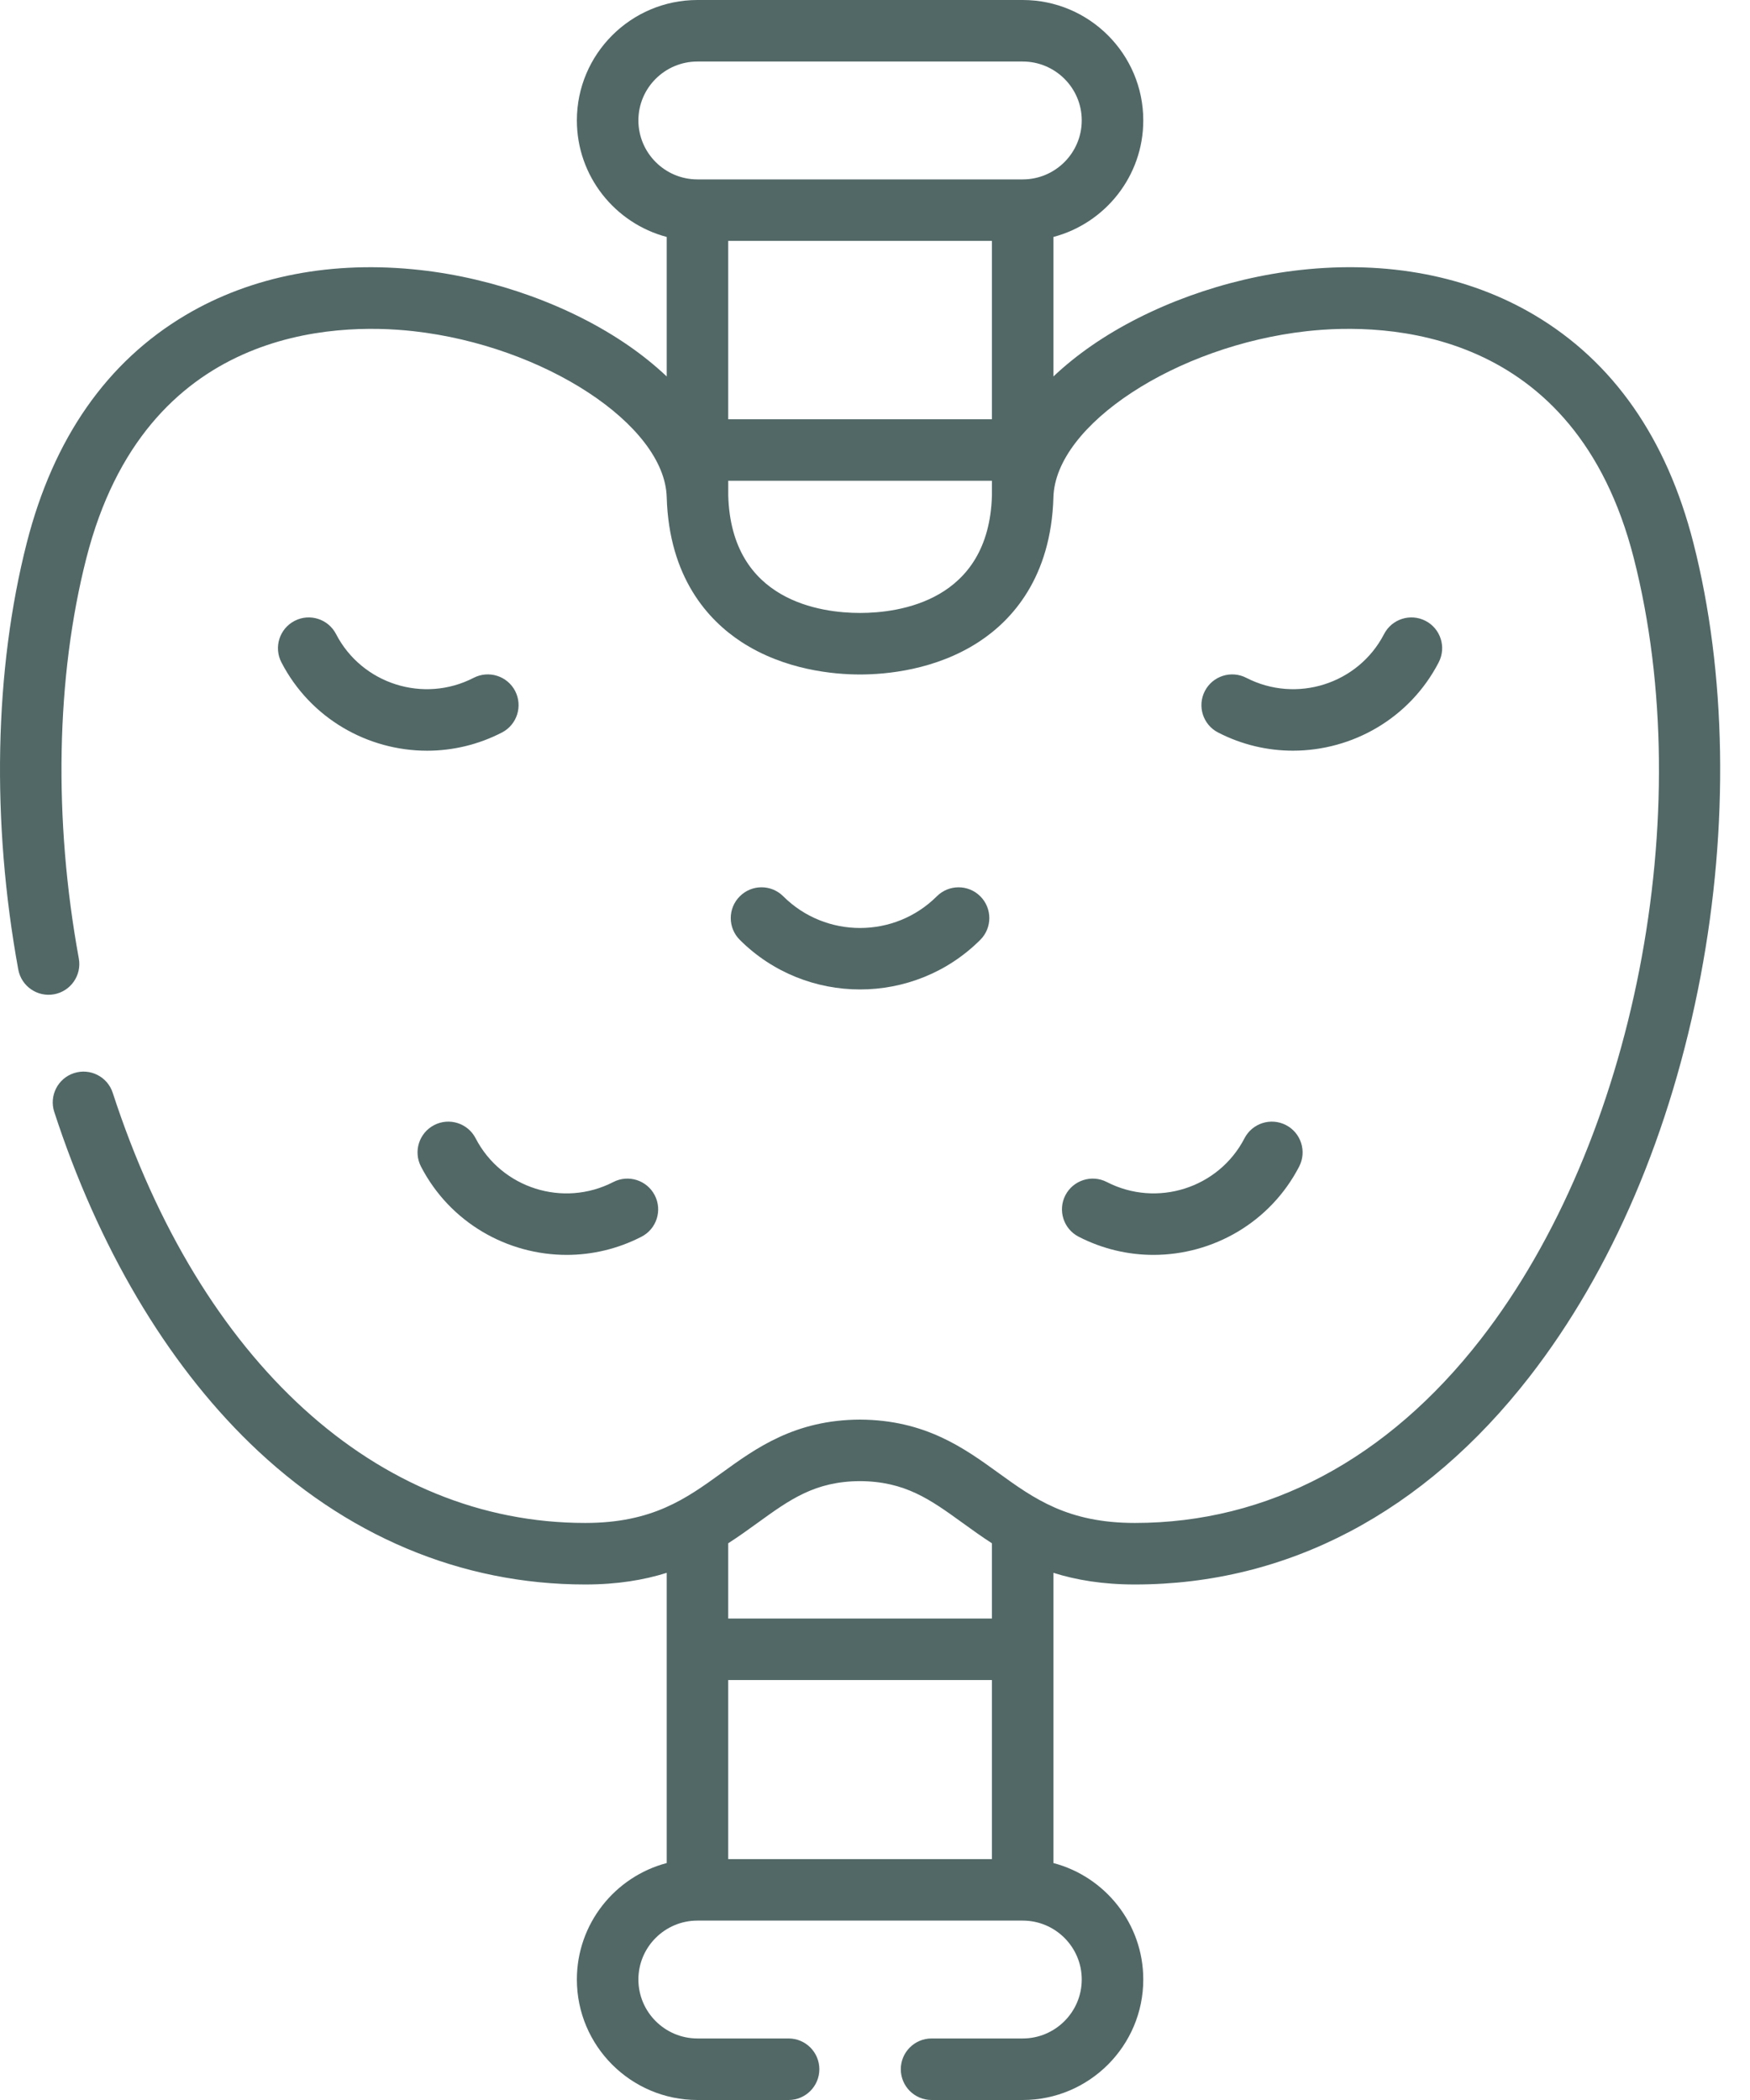 <svg width="50" height="60" viewBox="0 0 50 60" fill="none" xmlns="http://www.w3.org/2000/svg">
<path d="M13.534 19.366C12.104 20.104 10.339 19.543 9.601 18.116C9.378 17.685 8.848 17.516 8.417 17.739C7.986 17.962 7.817 18.492 8.04 18.924C8.87 20.528 10.507 21.449 12.202 21.449C12.924 21.449 13.656 21.282 14.341 20.929C14.772 20.706 14.941 20.176 14.719 19.744C14.496 19.313 13.966 19.144 13.534 19.366Z" fill="#516867"/>
<path d="M28.008 26.853C28.352 26.51 28.352 25.953 28.01 25.61C27.667 25.266 27.11 25.266 26.767 25.608C25.557 26.816 23.588 26.816 22.378 25.608C22.035 25.265 21.478 25.266 21.136 25.61C20.793 25.953 20.793 26.51 21.137 26.853C22.084 27.798 23.328 28.27 24.573 28.27C25.817 28.27 27.061 27.798 28.008 26.853Z" fill="#516867"/>
<path d="M36.942 21.448C38.638 21.448 40.277 20.527 41.106 18.924C41.329 18.492 41.161 17.962 40.73 17.739C40.298 17.516 39.768 17.685 39.545 18.116C38.807 19.543 37.041 20.104 35.608 19.366C35.176 19.144 34.646 19.314 34.424 19.745C34.202 20.177 34.371 20.707 34.803 20.929C35.488 21.282 36.22 21.448 36.942 21.448Z" fill="#516867"/>
<path d="M13.589 32.522C13.366 32.091 12.836 31.922 12.405 32.145C11.974 32.368 11.805 32.899 12.028 33.33C12.857 34.933 14.495 35.854 16.191 35.854C16.912 35.854 17.644 35.687 18.328 35.335C18.76 35.113 18.93 34.583 18.707 34.151C18.485 33.72 17.955 33.55 17.524 33.772C16.092 34.51 14.327 33.949 13.589 32.522Z" fill="#516867"/>
<path d="M31.623 33.772C31.192 33.55 30.662 33.72 30.439 34.151C30.217 34.583 30.387 35.113 30.819 35.335C31.503 35.687 32.234 35.854 32.956 35.854C34.651 35.854 36.289 34.933 37.119 33.33C37.342 32.899 37.173 32.368 36.742 32.145C36.31 31.922 35.78 32.091 35.557 32.522C34.819 33.949 33.054 34.509 31.623 33.772Z" fill="#516867"/>
<path d="M48.382 15.51C47.62 12.524 46.092 10.334 43.839 9C41.952 7.882 39.636 7.437 37.143 7.715C35.005 7.952 32.838 8.738 31.198 9.869C30.79 10.151 30.424 10.448 30.098 10.756V6.77C31.574 6.38 32.665 5.035 32.665 3.44C32.665 1.543 31.12 0 29.22 0H19.928C18.028 0 16.482 1.543 16.482 3.44C16.482 5.035 17.573 6.38 19.049 6.77V10.756C18.723 10.448 18.358 10.151 17.949 9.869C16.309 8.738 14.142 7.953 12.004 7.715C9.51 7.438 7.195 7.882 5.308 9C3.055 10.334 1.527 12.524 0.765 15.51C-0.163 19.145 -0.25 23.475 0.522 27.701C0.61 28.179 1.068 28.495 1.545 28.408C2.022 28.321 2.339 27.863 2.252 27.386C1.524 23.403 1.601 19.34 2.468 15.945C4.153 9.343 9.563 9.212 11.81 9.462C15.54 9.877 18.991 12.137 19.049 14.205C19.115 16.51 20.241 17.723 21.174 18.335C22.415 19.149 23.836 19.271 24.572 19.271C25.309 19.271 26.731 19.149 27.973 18.335C28.906 17.724 30.032 16.511 30.098 14.204C30.157 12.137 33.607 9.877 37.337 9.462C39.584 9.212 44.995 9.343 46.679 15.945C48.537 23.223 46.701 32.606 42.312 38.257C39.641 41.696 36.222 43.513 32.425 43.513C30.505 43.513 29.544 42.818 28.526 42.083C27.545 41.373 26.432 40.569 24.567 40.56C22.713 40.569 21.602 41.373 20.621 42.083C19.604 42.818 18.643 43.513 16.721 43.513C10.776 43.513 5.729 38.919 3.221 31.224C3.071 30.762 2.575 30.51 2.113 30.661C1.652 30.811 1.4 31.307 1.55 31.769C2.809 35.63 4.741 38.903 7.138 41.233C9.856 43.874 13.17 45.271 16.721 45.271C17.643 45.271 18.401 45.142 19.049 44.938V53.23C17.573 53.619 16.482 54.963 16.482 56.557C16.482 58.455 18.027 60 19.927 60H22.531C23.016 60 23.41 59.606 23.41 59.121C23.41 58.636 23.016 58.242 22.531 58.242H19.928C18.997 58.242 18.24 57.486 18.24 56.557C18.24 55.629 18.997 54.874 19.928 54.874H29.22C30.15 54.874 30.907 55.629 30.907 56.557C30.907 57.486 30.15 58.242 29.22 58.242H26.616C26.131 58.242 25.737 58.636 25.737 59.121C25.737 59.606 26.131 60 26.616 60H29.22C31.119 60 32.665 58.455 32.665 56.557C32.665 54.963 31.574 53.619 30.098 53.23V44.938C30.746 45.142 31.504 45.271 32.426 45.271C36.786 45.271 40.684 43.218 43.7 39.336C46.056 36.303 47.746 32.343 48.59 27.884C49.4 23.602 49.326 19.207 48.382 15.51ZM28.341 6.883V11.979H20.806V6.883H28.341ZM18.24 3.44C18.24 2.512 18.997 1.758 19.928 1.758H29.22C30.15 1.758 30.907 2.512 30.907 3.44C30.907 4.369 30.15 5.126 29.22 5.126H19.928C18.997 5.126 18.24 4.369 18.24 3.44ZM24.572 17.513C23.469 17.513 20.896 17.186 20.807 14.161V13.736H28.341V14.161C28.251 17.186 25.676 17.513 24.572 17.513ZM20.806 48.001H28.341V53.117H20.806V48.001ZM28.341 46.244H20.806V44.094C21.105 43.901 21.383 43.701 21.651 43.507C22.565 42.846 23.286 42.324 24.568 42.318C25.86 42.324 26.582 42.846 27.497 43.507C27.765 43.701 28.042 43.901 28.341 44.094V46.244H28.341Z" fill="#516867"/>
</svg>
